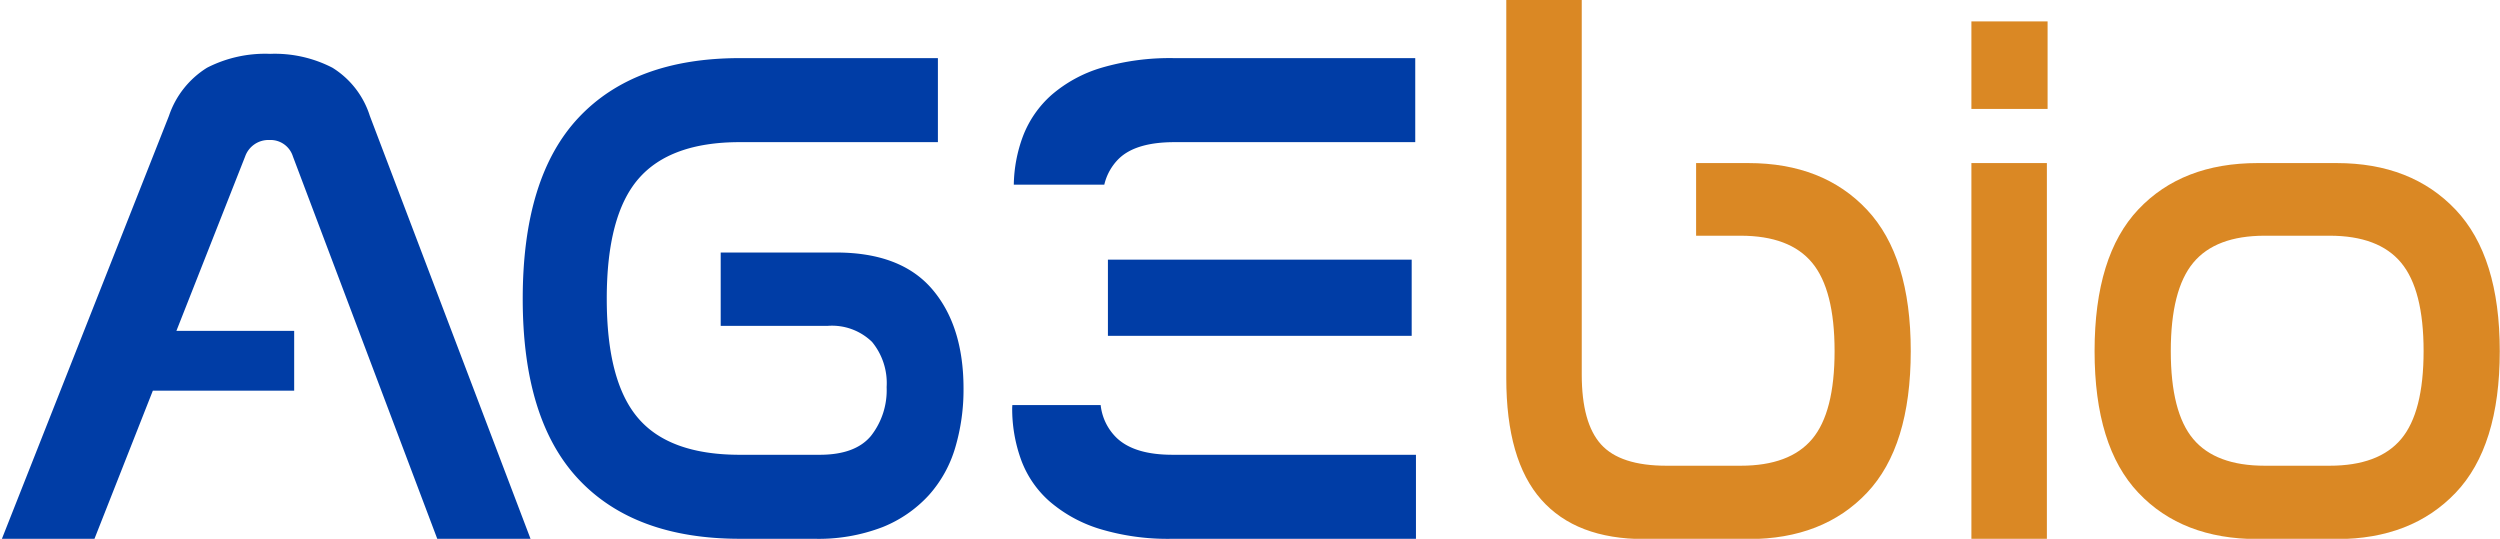 <?xml version="1.0" encoding="UTF-8"?> <svg xmlns="http://www.w3.org/2000/svg" id="Layer_1" data-name="Layer 1" width="3.559in" height="0.767in" viewBox="0 0 256.286 55.242"><defs><style> .cls-1 { fill: #da8824; } .cls-2 { fill: #003da6; } </style></defs><g><path class="cls-1" d="M209.922,2.191v8.98H202.11V2.191Zm-.073,14.529V55.272H202.11V16.721Z"></path><path class="cls-1" d="M239.566,16.721q7.667,0,12.195,4.783,4.525,4.781,4.524,14.494,0,9.782-4.524,14.527-4.531,4.749-12.195,4.746h-8.104q-7.742,0-12.23-4.746-4.493-4.743-4.492-14.527t4.492-14.531q4.488-4.746,12.23-4.746Zm-7.373,7.447q-5.041,0-7.339,2.775t-2.3,9.055q0,6.278,2.3,9.016,2.3,2.739,7.339,2.738h6.644q5.039,0,7.338-2.738t2.3-9.016q0-6.281-2.3-9.055t-7.338-2.775Z"></path></g><path class="cls-1" d="M191.402,21.504q-4.491-4.781-12.157-4.783h-5.362V24.168h4.56q5.041,0,7.339,2.775t2.3,9.055q0,6.278-2.3,9.016-2.3,2.739-7.339,2.738h-7.595q-4.745,0-6.716-2.191-1.972-2.188-1.974-7.154V0H154.42V38.772q0,8.396,3.579,12.447,3.574,4.055,10.587,4.053h10.659q7.667,0,12.157-4.746,4.488-4.743,4.49-14.527Q195.893,26.286,191.402,21.504Z"></path><path class="cls-2" d="M96.143,5.959v8.615H75.845q-7.157,0-10.406,3.762-3.25,3.759-3.249,12.301,0,8.473,3.213,12.229,3.212,3.765,10.441,3.764H84.021q3.65,0,5.257-1.935a7.57,7.57,0,0,0,1.608-5.004,6.643,6.643,0,0,0-1.497-4.635,5.884,5.884,0,0,0-4.565-1.643H73.872V25.891h11.83q6.64,0,9.855,3.762,3.212,3.759,3.213,10.184a20.9,20.9,0,0,1-.84,6.025,12.653,12.653,0,0,1-2.7,4.891,12.969,12.969,0,0,1-4.747,3.287,18.295,18.295,0,0,1-7.046,1.203H75.845q-10.807,0-16.538-6.096-5.734-6.094-5.733-18.51,0-12.483,5.733-18.582,5.73-6.094,16.538-6.096Z"></path><path class="cls-2" d="M27.599,14.355a2.403,2.403,0,0,1,2.409,1.68L44.976,55.682H54.54L37.894,11.873a8.99,8.99,0,0,0-3.833-4.93,12.889,12.889,0,0,0-6.39-1.422A13.059,13.059,0,0,0,21.209,6.943a9.302,9.302,0,0,0-3.906,4.93L0,55.682H9.491L15.65,40.053H30.14V33.926H18.064l7.051-17.891A2.534,2.534,0,0,1,27.599,14.355Z"></path><g><rect class="cls-2" x="113.575" y="26.623" width="31.146" height="7.811"></rect><path class="cls-2" d="M114.711,16.256q1.753-1.682,5.696-1.68H145.086V5.961H120.407a24.863,24.863,0,0,0-7.483.984,13.865,13.865,0,0,0-5.111,2.773,10.812,10.812,0,0,0-2.957,4.271,14.798,14.798,0,0,0-.931,4.945h9.279A5.482,5.482,0,0,1,114.711,16.256Z"></path><path class="cls-2" d="M120.189,46.629q-3.797,0-5.623-1.643a5.481,5.481,0,0,1-1.734-3.451h-9.057c-.001.096-.015.18-.015.275a15.317,15.317,0,0,0,.912,5.33,10.478,10.478,0,0,0,2.922,4.27,14.285,14.285,0,0,0,5.11,2.812,24.07,24.07,0,0,0,7.484,1.022h24.971V46.629Z"></path></g></svg> 